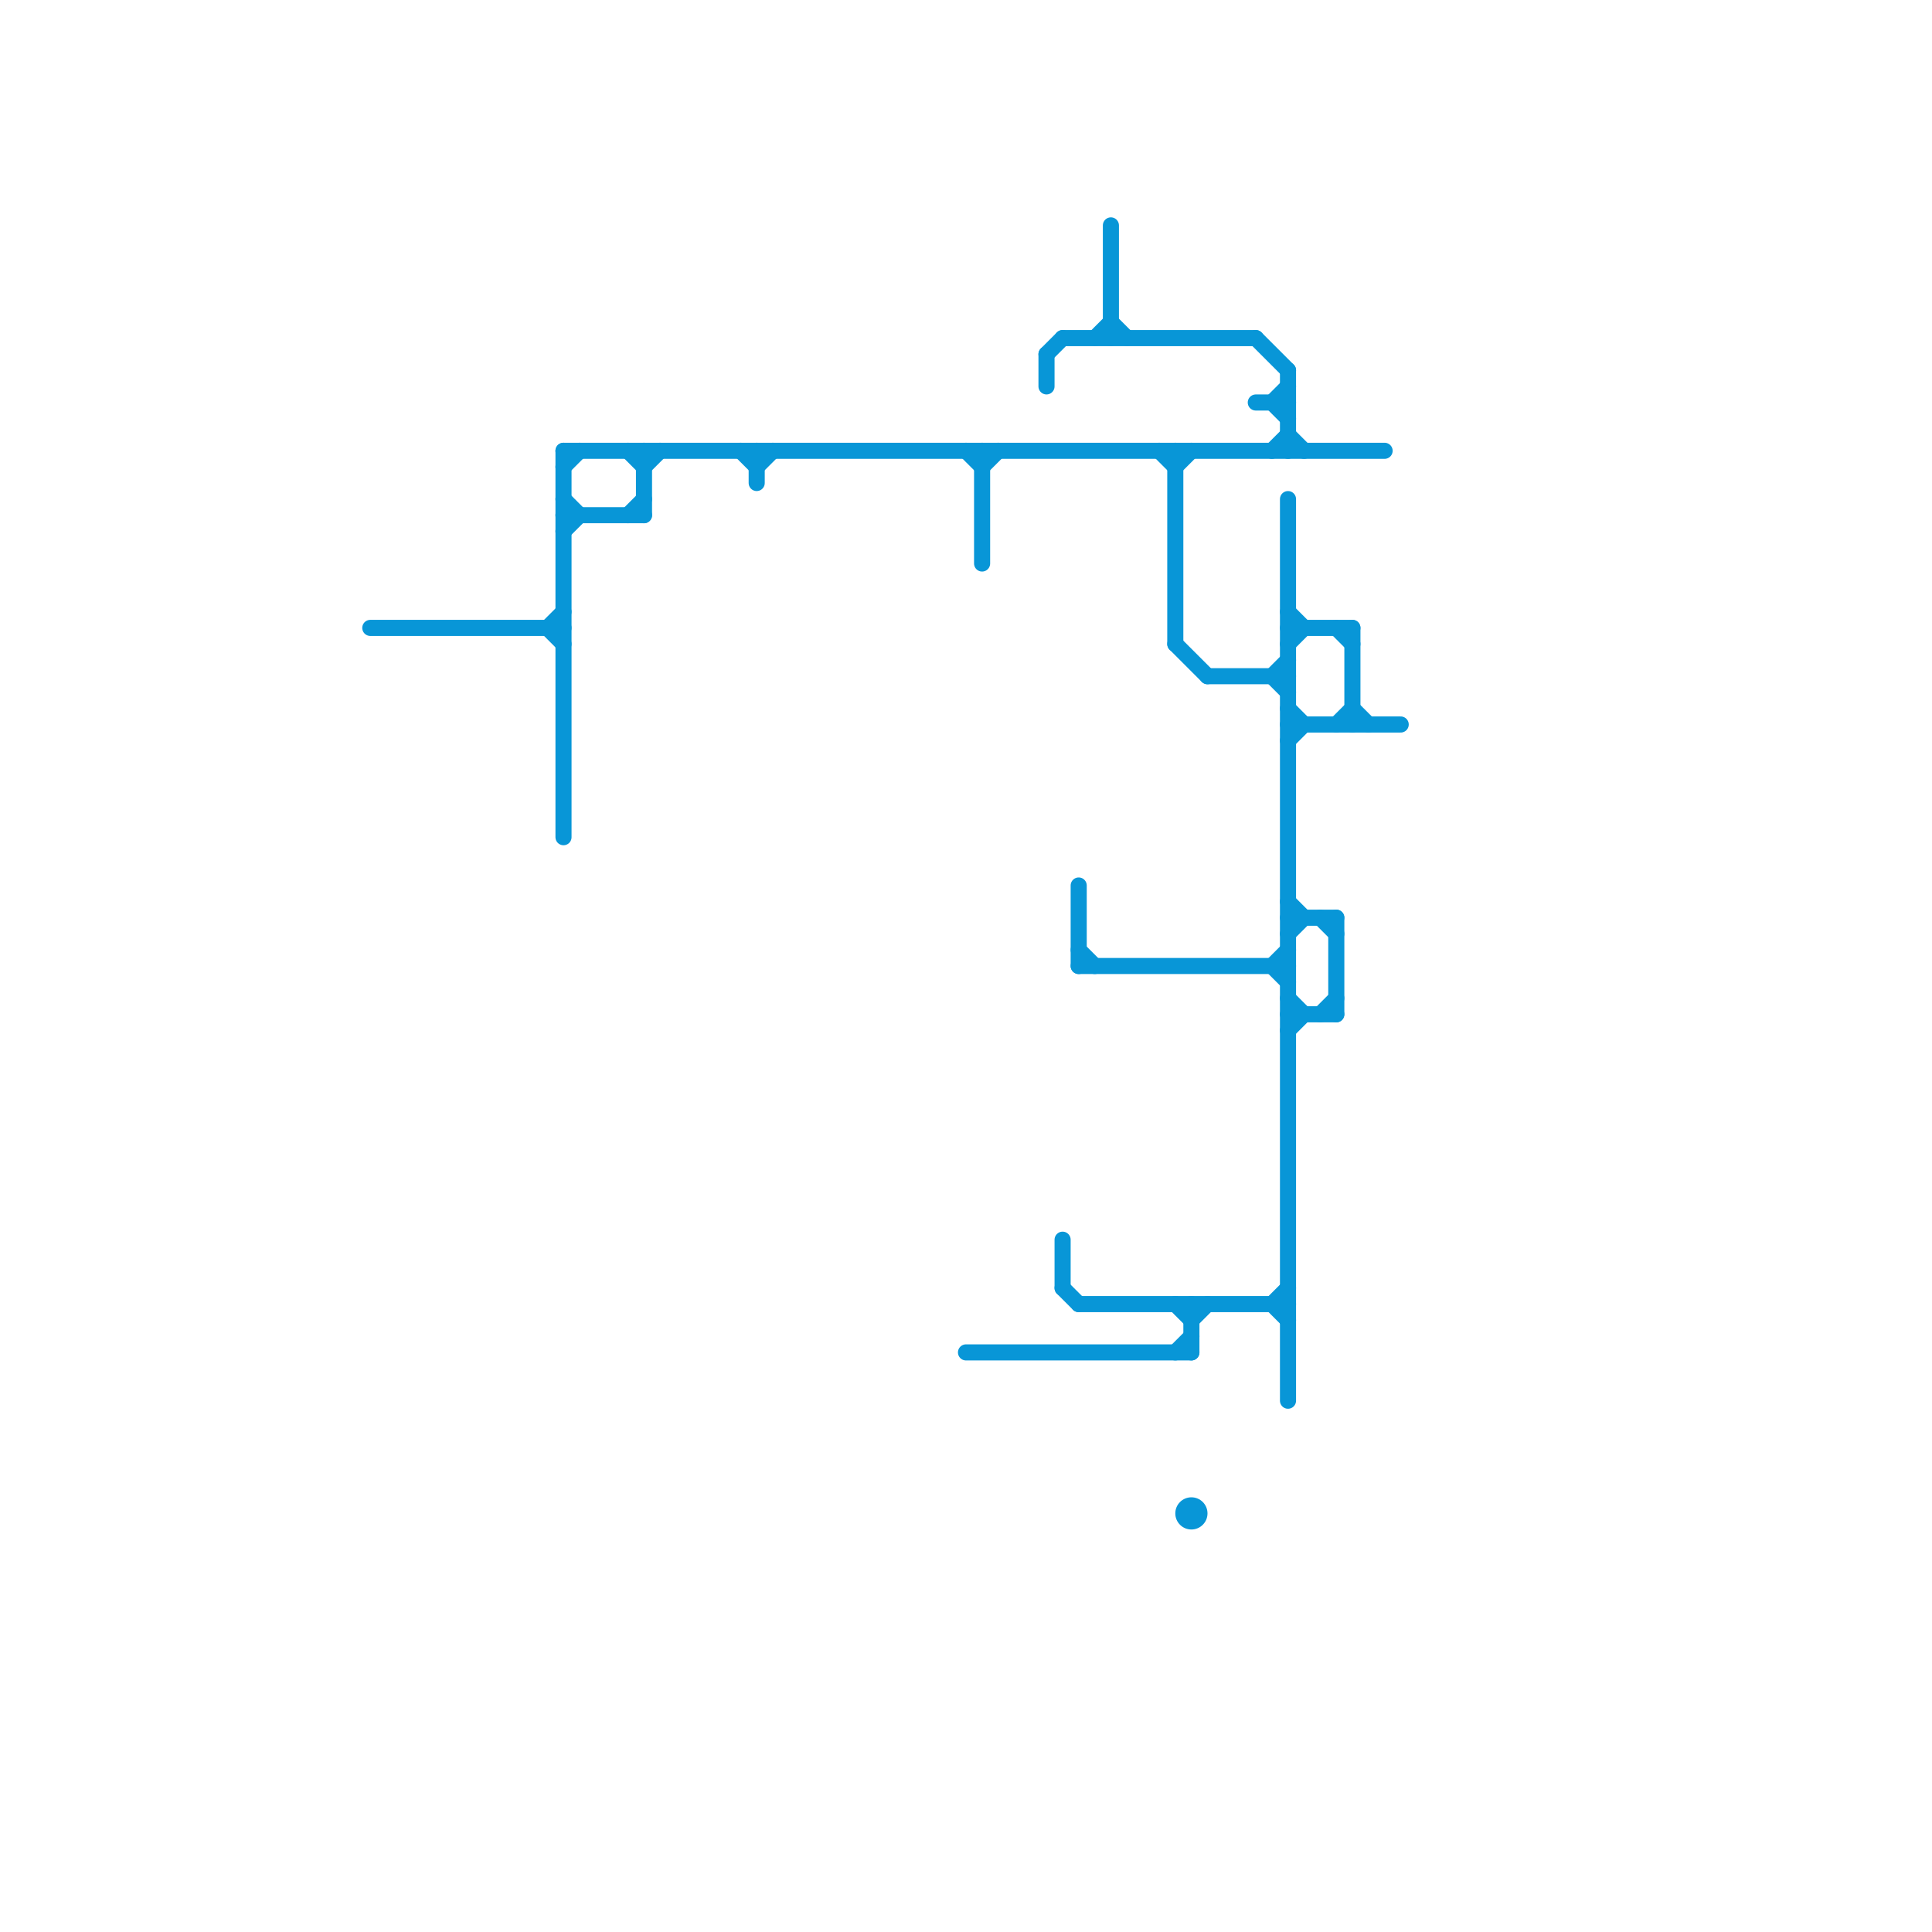 
<svg version="1.1" xmlns="http://www.w3.org/2000/svg" viewBox="0 0 120 120">
<style>text { font: 1px Helvetica; font-weight: 600; white-space: pre; dominant-baseline: central; } line { stroke-width: 1; fill: none; stroke-linecap: round; stroke-linejoin: round; } .c0 { stroke: #0896d7 }</style><defs><g id="wm-xf"><circle r="1.2" fill="#000"/><circle r="0.9" fill="#fff"/><circle r="0.6" fill="#000"/><circle r="0.3" fill="#fff"/></g><g id="wm"><circle r="0.6" fill="#000"/><circle r="0.3" fill="#fff"/></g></defs><line class="c0" x1="84" y1="44" x2="85" y2="45"/><line class="c0" x1="47" y1="28" x2="47" y2="30"/><line class="c0" x1="75" y1="42" x2="80" y2="42"/><line class="c0" x1="40" y1="29" x2="41" y2="28"/><line class="c0" x1="84" y1="39" x2="84" y2="45"/><line class="c0" x1="80" y1="57" x2="83" y2="57"/><line class="c0" x1="46" y1="28" x2="47" y2="29"/><line class="c0" x1="69" y1="20" x2="70" y2="21"/><line class="c0" x1="61" y1="29" x2="62" y2="28"/><line class="c0" x1="80" y1="63" x2="83" y2="63"/><line class="c0" x1="79" y1="81" x2="80" y2="82"/><line class="c0" x1="80" y1="27" x2="81" y2="28"/><line class="c0" x1="39" y1="28" x2="40" y2="29"/><line class="c0" x1="80" y1="44" x2="81" y2="45"/><line class="c0" x1="80" y1="45" x2="87" y2="45"/><line class="c0" x1="74" y1="82" x2="75" y2="81"/><line class="c0" x1="40" y1="28" x2="40" y2="32"/><line class="c0" x1="83" y1="39" x2="84" y2="40"/><line class="c0" x1="67" y1="81" x2="80" y2="81"/><line class="c0" x1="35" y1="33" x2="36" y2="32"/><line class="c0" x1="66" y1="21" x2="78" y2="21"/><line class="c0" x1="83" y1="45" x2="84" y2="44"/><line class="c0" x1="35" y1="28" x2="86" y2="28"/><line class="c0" x1="82" y1="57" x2="83" y2="58"/><line class="c0" x1="67" y1="55" x2="67" y2="60"/><line class="c0" x1="60" y1="84" x2="74" y2="84"/><line class="c0" x1="39" y1="32" x2="40" y2="31"/><line class="c0" x1="47" y1="29" x2="48" y2="28"/><line class="c0" x1="79" y1="28" x2="80" y2="27"/><line class="c0" x1="83" y1="57" x2="83" y2="63"/><line class="c0" x1="80" y1="56" x2="81" y2="57"/><line class="c0" x1="80" y1="39" x2="84" y2="39"/><line class="c0" x1="73" y1="84" x2="74" y2="83"/><line class="c0" x1="79" y1="25" x2="80" y2="24"/><line class="c0" x1="79" y1="42" x2="80" y2="41"/><line class="c0" x1="79" y1="60" x2="80" y2="59"/><line class="c0" x1="73" y1="28" x2="73" y2="40"/><line class="c0" x1="80" y1="40" x2="81" y2="39"/><line class="c0" x1="80" y1="46" x2="81" y2="45"/><line class="c0" x1="61" y1="28" x2="61" y2="35"/><line class="c0" x1="80" y1="58" x2="81" y2="57"/><line class="c0" x1="73" y1="40" x2="75" y2="42"/><line class="c0" x1="65" y1="22" x2="65" y2="24"/><line class="c0" x1="73" y1="81" x2="74" y2="82"/><line class="c0" x1="34" y1="39" x2="35" y2="38"/><line class="c0" x1="74" y1="81" x2="74" y2="84"/><line class="c0" x1="73" y1="29" x2="74" y2="28"/><line class="c0" x1="35" y1="32" x2="40" y2="32"/><line class="c0" x1="35" y1="31" x2="36" y2="32"/><line class="c0" x1="67" y1="59" x2="68" y2="60"/><line class="c0" x1="35" y1="28" x2="35" y2="52"/><line class="c0" x1="78" y1="21" x2="80" y2="23"/><line class="c0" x1="80" y1="64" x2="81" y2="63"/><line class="c0" x1="60" y1="28" x2="61" y2="29"/><line class="c0" x1="69" y1="14" x2="69" y2="21"/><line class="c0" x1="68" y1="21" x2="69" y2="20"/><line class="c0" x1="66" y1="80" x2="67" y2="81"/><line class="c0" x1="79" y1="25" x2="80" y2="26"/><line class="c0" x1="79" y1="42" x2="80" y2="43"/><line class="c0" x1="79" y1="60" x2="80" y2="61"/><line class="c0" x1="80" y1="31" x2="80" y2="87"/><line class="c0" x1="67" y1="60" x2="80" y2="60"/><line class="c0" x1="66" y1="77" x2="66" y2="80"/><line class="c0" x1="35" y1="29" x2="36" y2="28"/><line class="c0" x1="79" y1="81" x2="80" y2="80"/><line class="c0" x1="80" y1="38" x2="81" y2="39"/><line class="c0" x1="80" y1="23" x2="80" y2="28"/><line class="c0" x1="78" y1="25" x2="80" y2="25"/><line class="c0" x1="72" y1="28" x2="73" y2="29"/><line class="c0" x1="80" y1="62" x2="81" y2="63"/><line class="c0" x1="65" y1="22" x2="66" y2="21"/><line class="c0" x1="34" y1="39" x2="35" y2="40"/><line class="c0" x1="23" y1="39" x2="35" y2="39"/><line class="c0" x1="82" y1="63" x2="83" y2="62"/><circle cx="74" cy="94" r="1" fill="#0896d7" />
</svg>
